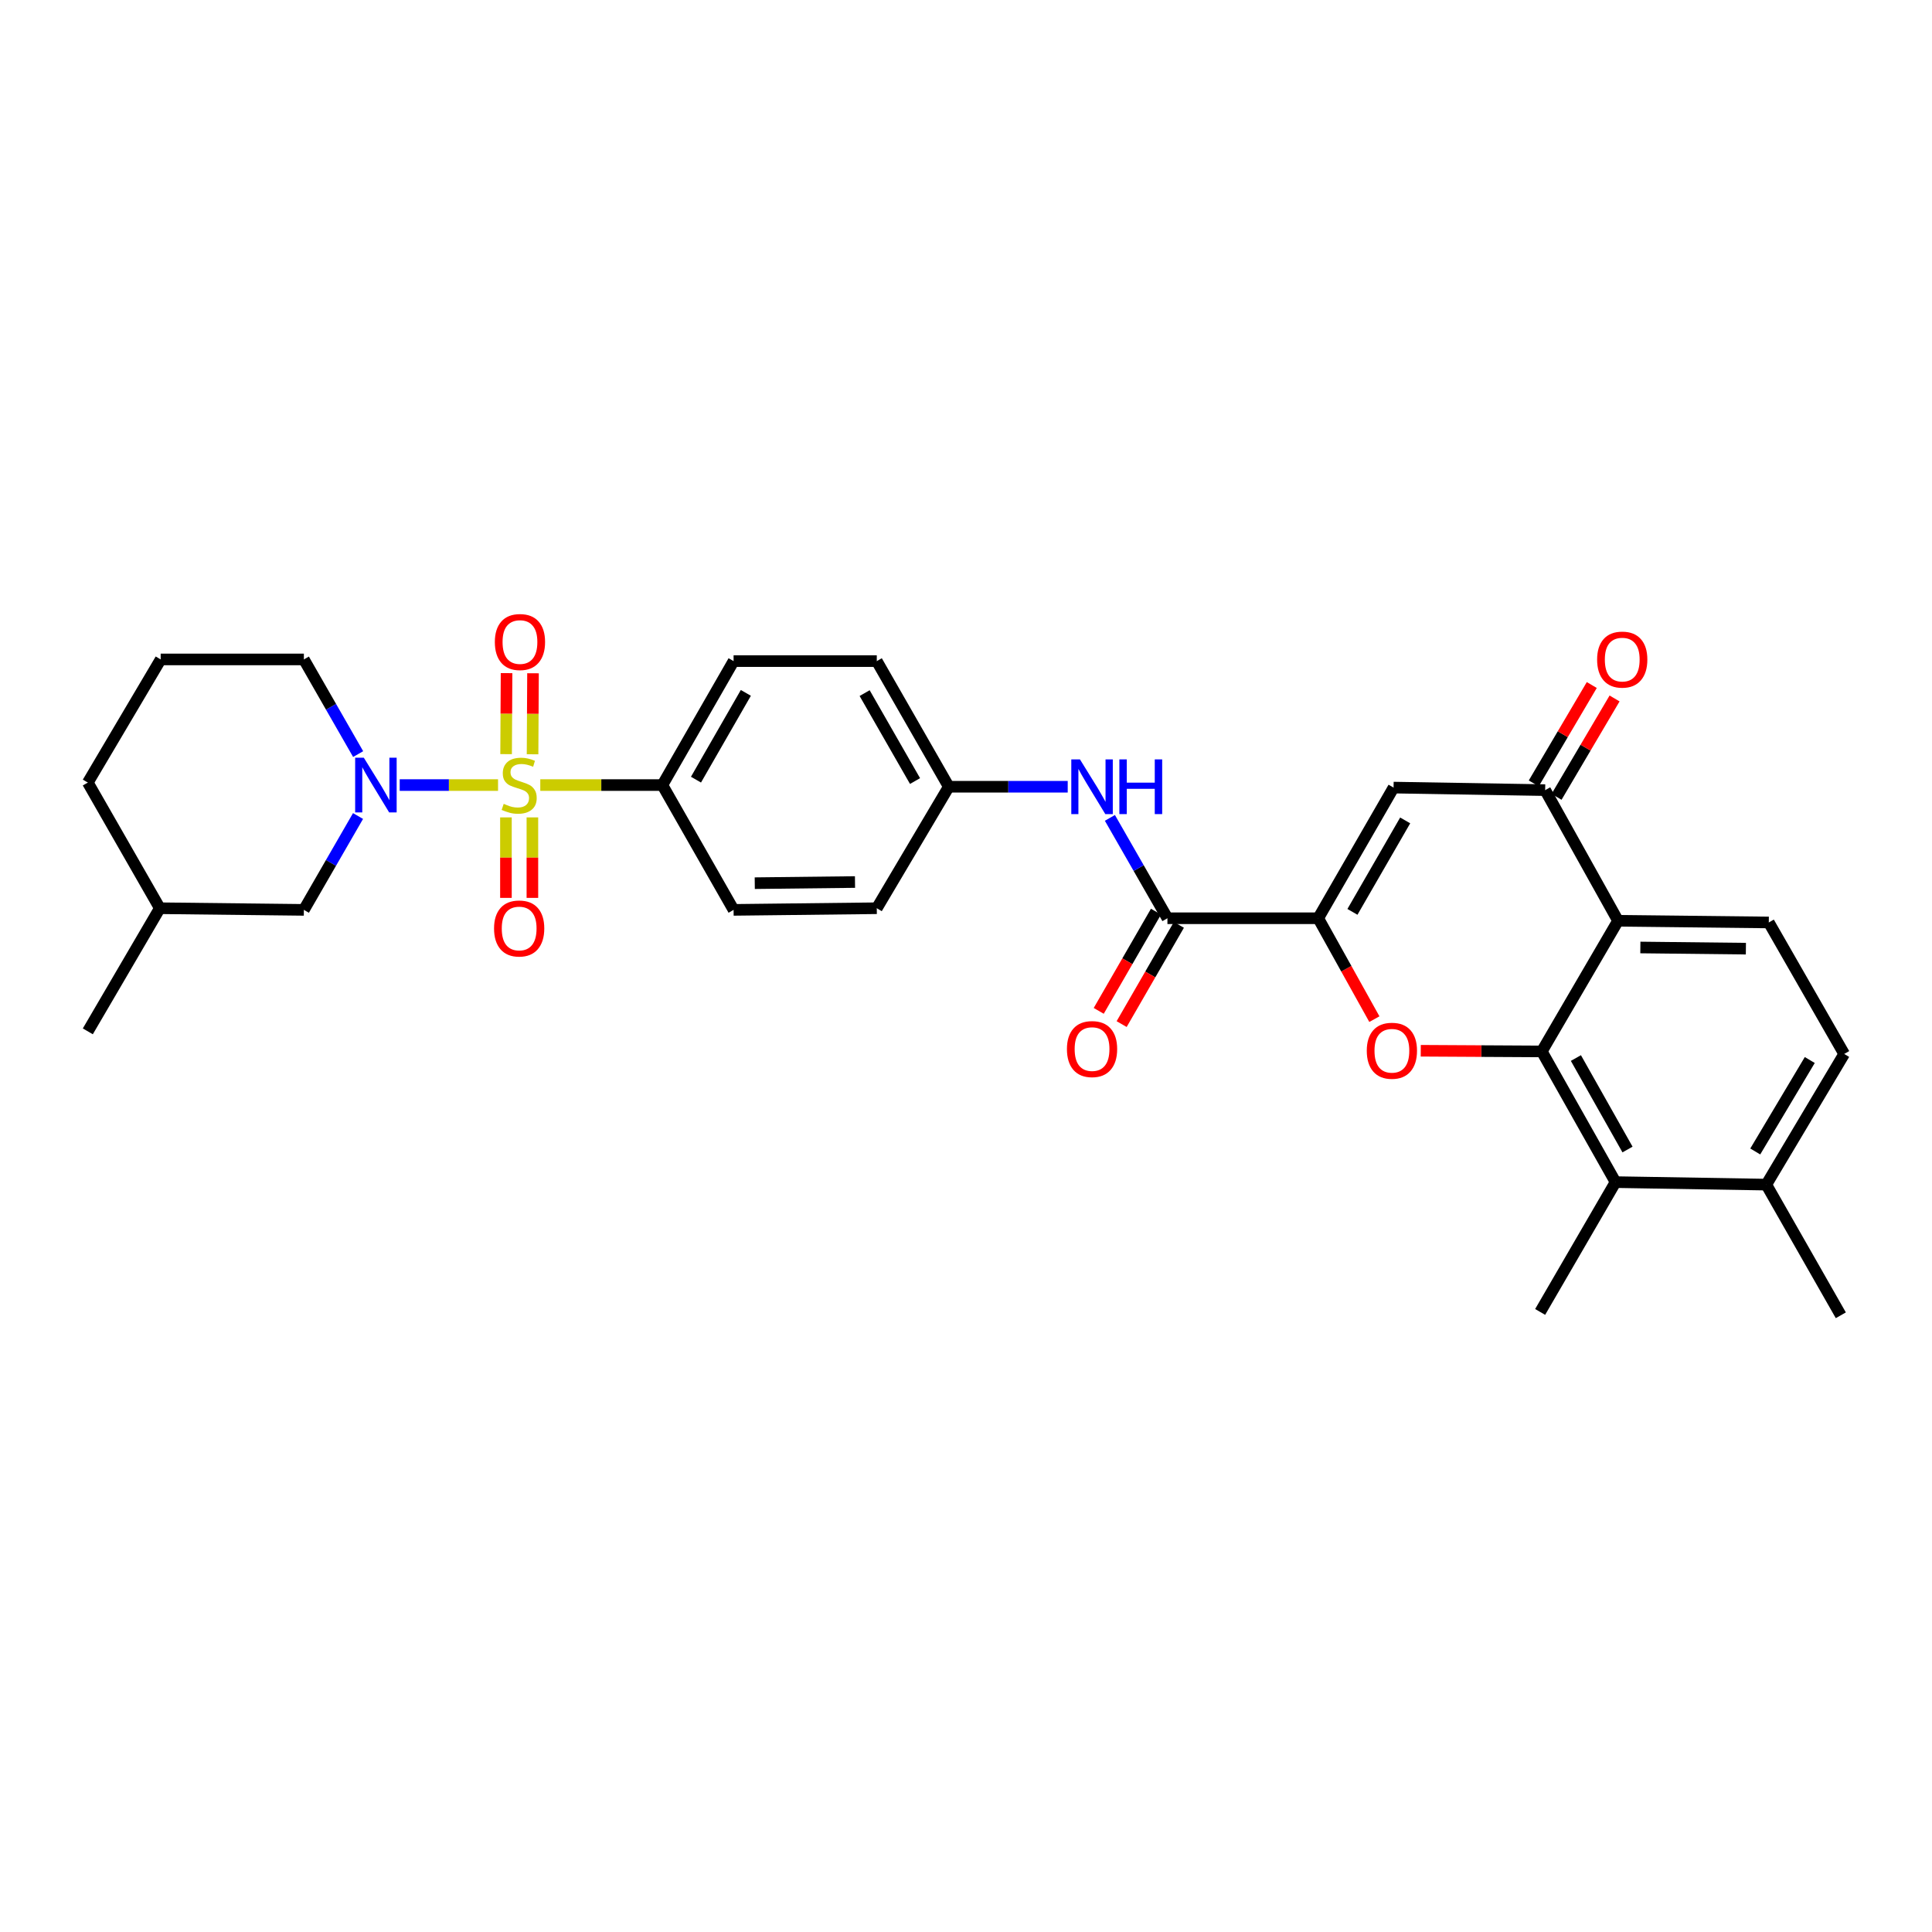 <?xml version='1.0' encoding='iso-8859-1'?>
<svg version='1.1' baseProfile='full'
              xmlns='http://www.w3.org/2000/svg'
                      xmlns:rdkit='http://www.rdkit.org/xml'
                      xmlns:xlink='http://www.w3.org/1999/xlink'
                  xml:space='preserve'
width='1000px' height='1000px' viewBox='0 0 1000 1000'>
<!-- END OF HEADER -->
<rect style='opacity:1.0;fill:#FFFFFF;stroke:none' width='1000' height='1000' x='0' y='0'> </rect>
<path class='bond-3' d='M 257.784,406.349 L 232.337,406.349' style='fill:none;fill-rule:evenodd;stroke:#CCCC00;stroke-width:6px;stroke-linecap:butt;stroke-linejoin:miter;stroke-opacity:1' />
<path class='bond-3' d='M 232.337,406.349 L 206.889,406.349' style='fill:none;fill-rule:evenodd;stroke:#0000FF;stroke-width:6px;stroke-linecap:butt;stroke-linejoin:miter;stroke-opacity:1' />
<path class='bond-9' d='M 279.651,406.349 L 311.244,406.349' style='fill:none;fill-rule:evenodd;stroke:#CCCC00;stroke-width:6px;stroke-linecap:butt;stroke-linejoin:miter;stroke-opacity:1' />
<path class='bond-9' d='M 311.244,406.349 L 342.838,406.349' style='fill:none;fill-rule:evenodd;stroke:#000000;stroke-width:6px;stroke-linecap:butt;stroke-linejoin:miter;stroke-opacity:1' />
<path class='bond-12' d='M 275.653,390.414 L 275.769,369.448' style='fill:none;fill-rule:evenodd;stroke:#CCCC00;stroke-width:6px;stroke-linecap:butt;stroke-linejoin:miter;stroke-opacity:1' />
<path class='bond-12' d='M 275.769,369.448 L 275.886,348.482' style='fill:none;fill-rule:evenodd;stroke:#FF0000;stroke-width:6px;stroke-linecap:butt;stroke-linejoin:miter;stroke-opacity:1' />
<path class='bond-12' d='M 261.96,390.338 L 262.076,369.372' style='fill:none;fill-rule:evenodd;stroke:#CCCC00;stroke-width:6px;stroke-linecap:butt;stroke-linejoin:miter;stroke-opacity:1' />
<path class='bond-12' d='M 262.076,369.372 L 262.192,348.406' style='fill:none;fill-rule:evenodd;stroke:#FF0000;stroke-width:6px;stroke-linecap:butt;stroke-linejoin:miter;stroke-opacity:1' />
<path class='bond-13' d='M 261.871,423.083 L 261.871,443.913' style='fill:none;fill-rule:evenodd;stroke:#CCCC00;stroke-width:6px;stroke-linecap:butt;stroke-linejoin:miter;stroke-opacity:1' />
<path class='bond-13' d='M 261.871,443.913 L 261.871,464.744' style='fill:none;fill-rule:evenodd;stroke:#FF0000;stroke-width:6px;stroke-linecap:butt;stroke-linejoin:miter;stroke-opacity:1' />
<path class='bond-13' d='M 275.565,423.083 L 275.565,443.913' style='fill:none;fill-rule:evenodd;stroke:#CCCC00;stroke-width:6px;stroke-linecap:butt;stroke-linejoin:miter;stroke-opacity:1' />
<path class='bond-13' d='M 275.565,443.913 L 275.565,464.744' style='fill:none;fill-rule:evenodd;stroke:#FF0000;stroke-width:6px;stroke-linecap:butt;stroke-linejoin:miter;stroke-opacity:1' />
<path class='bond-0' d='M 798.03,544.219 L 766.705,544.044' style='fill:none;fill-rule:evenodd;stroke:#000000;stroke-width:6px;stroke-linecap:butt;stroke-linejoin:miter;stroke-opacity:1' />
<path class='bond-0' d='M 766.705,544.044 L 735.381,543.869' style='fill:none;fill-rule:evenodd;stroke:#FF0000;stroke-width:6px;stroke-linecap:butt;stroke-linejoin:miter;stroke-opacity:1' />
<path class='bond-8' d='M 798.03,544.219 L 836.196,611.865' style='fill:none;fill-rule:evenodd;stroke:#000000;stroke-width:6px;stroke-linecap:butt;stroke-linejoin:miter;stroke-opacity:1' />
<path class='bond-8' d='M 815.681,547.637 L 842.397,594.989' style='fill:none;fill-rule:evenodd;stroke:#000000;stroke-width:6px;stroke-linecap:butt;stroke-linejoin:miter;stroke-opacity:1' />
<path class='bond-33' d='M 798.03,544.219 L 837.49,476.597' style='fill:none;fill-rule:evenodd;stroke:#000000;stroke-width:6px;stroke-linecap:butt;stroke-linejoin:miter;stroke-opacity:1' />
<path class='bond-1' d='M 711.377,527.506 L 696.841,501.397' style='fill:none;fill-rule:evenodd;stroke:#FF0000;stroke-width:6px;stroke-linecap:butt;stroke-linejoin:miter;stroke-opacity:1' />
<path class='bond-1' d='M 696.841,501.397 L 682.305,475.288' style='fill:none;fill-rule:evenodd;stroke:#000000;stroke-width:6px;stroke-linecap:butt;stroke-linejoin:miter;stroke-opacity:1' />
<path class='bond-2' d='M 682.305,475.288 L 604.26,475.288' style='fill:none;fill-rule:evenodd;stroke:#000000;stroke-width:6px;stroke-linecap:butt;stroke-linejoin:miter;stroke-opacity:1' />
<path class='bond-5' d='M 682.305,475.288 L 721.308,407.658' style='fill:none;fill-rule:evenodd;stroke:#000000;stroke-width:6px;stroke-linecap:butt;stroke-linejoin:miter;stroke-opacity:1' />
<path class='bond-5' d='M 700.018,471.985 L 727.32,424.643' style='fill:none;fill-rule:evenodd;stroke:#000000;stroke-width:6px;stroke-linecap:butt;stroke-linejoin:miter;stroke-opacity:1' />
<path class='bond-14' d='M 185.32,422.374 L 171.302,446.663' style='fill:none;fill-rule:evenodd;stroke:#0000FF;stroke-width:6px;stroke-linecap:butt;stroke-linejoin:miter;stroke-opacity:1' />
<path class='bond-14' d='M 171.302,446.663 L 157.284,470.952' style='fill:none;fill-rule:evenodd;stroke:#000000;stroke-width:6px;stroke-linecap:butt;stroke-linejoin:miter;stroke-opacity:1' />
<path class='bond-22' d='M 185.375,390.315 L 171.33,365.818' style='fill:none;fill-rule:evenodd;stroke:#0000FF;stroke-width:6px;stroke-linecap:butt;stroke-linejoin:miter;stroke-opacity:1' />
<path class='bond-22' d='M 171.33,365.818 L 157.284,341.321' style='fill:none;fill-rule:evenodd;stroke:#000000;stroke-width:6px;stroke-linecap:butt;stroke-linejoin:miter;stroke-opacity:1' />
<path class='bond-4' d='M 837.49,476.597 L 799.772,408.966' style='fill:none;fill-rule:evenodd;stroke:#000000;stroke-width:6px;stroke-linecap:butt;stroke-linejoin:miter;stroke-opacity:1' />
<path class='bond-11' d='M 837.49,476.597 L 915.527,477.464' style='fill:none;fill-rule:evenodd;stroke:#000000;stroke-width:6px;stroke-linecap:butt;stroke-linejoin:miter;stroke-opacity:1' />
<path class='bond-11' d='M 849.043,490.419 L 903.669,491.026' style='fill:none;fill-rule:evenodd;stroke:#000000;stroke-width:6px;stroke-linecap:butt;stroke-linejoin:miter;stroke-opacity:1' />
<path class='bond-6' d='M 721.308,407.658 L 799.772,408.966' style='fill:none;fill-rule:evenodd;stroke:#000000;stroke-width:6px;stroke-linecap:butt;stroke-linejoin:miter;stroke-opacity:1' />
<path class='bond-16' d='M 805.669,412.444 L 820.685,386.983' style='fill:none;fill-rule:evenodd;stroke:#000000;stroke-width:6px;stroke-linecap:butt;stroke-linejoin:miter;stroke-opacity:1' />
<path class='bond-16' d='M 820.685,386.983 L 835.7,361.522' style='fill:none;fill-rule:evenodd;stroke:#FF0000;stroke-width:6px;stroke-linecap:butt;stroke-linejoin:miter;stroke-opacity:1' />
<path class='bond-16' d='M 793.874,405.488 L 808.89,380.027' style='fill:none;fill-rule:evenodd;stroke:#000000;stroke-width:6px;stroke-linecap:butt;stroke-linejoin:miter;stroke-opacity:1' />
<path class='bond-16' d='M 808.89,380.027 L 823.905,354.566' style='fill:none;fill-rule:evenodd;stroke:#FF0000;stroke-width:6px;stroke-linecap:butt;stroke-linejoin:miter;stroke-opacity:1' />
<path class='bond-7' d='M 604.26,475.288 L 589.371,449.313' style='fill:none;fill-rule:evenodd;stroke:#000000;stroke-width:6px;stroke-linecap:butt;stroke-linejoin:miter;stroke-opacity:1' />
<path class='bond-7' d='M 589.371,449.313 L 574.482,423.338' style='fill:none;fill-rule:evenodd;stroke:#0000FF;stroke-width:6px;stroke-linecap:butt;stroke-linejoin:miter;stroke-opacity:1' />
<path class='bond-17' d='M 598.33,471.867 L 583.514,497.546' style='fill:none;fill-rule:evenodd;stroke:#000000;stroke-width:6px;stroke-linecap:butt;stroke-linejoin:miter;stroke-opacity:1' />
<path class='bond-17' d='M 583.514,497.546 L 568.699,523.225' style='fill:none;fill-rule:evenodd;stroke:#FF0000;stroke-width:6px;stroke-linecap:butt;stroke-linejoin:miter;stroke-opacity:1' />
<path class='bond-17' d='M 610.191,478.71 L 595.375,504.389' style='fill:none;fill-rule:evenodd;stroke:#000000;stroke-width:6px;stroke-linecap:butt;stroke-linejoin:miter;stroke-opacity:1' />
<path class='bond-17' d='M 595.375,504.389 L 580.56,530.068' style='fill:none;fill-rule:evenodd;stroke:#FF0000;stroke-width:6px;stroke-linecap:butt;stroke-linejoin:miter;stroke-opacity:1' />
<path class='bond-15' d='M 836.196,611.865 L 914.234,613.158' style='fill:none;fill-rule:evenodd;stroke:#000000;stroke-width:6px;stroke-linecap:butt;stroke-linejoin:miter;stroke-opacity:1' />
<path class='bond-26' d='M 836.196,611.865 L 797.178,679.054' style='fill:none;fill-rule:evenodd;stroke:#000000;stroke-width:6px;stroke-linecap:butt;stroke-linejoin:miter;stroke-opacity:1' />
<path class='bond-19' d='M 342.838,406.349 L 379.703,342.188' style='fill:none;fill-rule:evenodd;stroke:#000000;stroke-width:6px;stroke-linecap:butt;stroke-linejoin:miter;stroke-opacity:1' />
<path class='bond-19' d='M 360.241,403.547 L 386.047,358.634' style='fill:none;fill-rule:evenodd;stroke:#000000;stroke-width:6px;stroke-linecap:butt;stroke-linejoin:miter;stroke-opacity:1' />
<path class='bond-20' d='M 342.838,406.349 L 379.703,470.952' style='fill:none;fill-rule:evenodd;stroke:#000000;stroke-width:6px;stroke-linecap:butt;stroke-linejoin:miter;stroke-opacity:1' />
<path class='bond-10' d='M 552.648,407.217 L 521.87,407.217' style='fill:none;fill-rule:evenodd;stroke:#0000FF;stroke-width:6px;stroke-linecap:butt;stroke-linejoin:miter;stroke-opacity:1' />
<path class='bond-10' d='M 521.87,407.217 L 491.092,407.217' style='fill:none;fill-rule:evenodd;stroke:#000000;stroke-width:6px;stroke-linecap:butt;stroke-linejoin:miter;stroke-opacity:1' />
<path class='bond-18' d='M 915.527,477.464 L 954.545,545.528' style='fill:none;fill-rule:evenodd;stroke:#000000;stroke-width:6px;stroke-linecap:butt;stroke-linejoin:miter;stroke-opacity:1' />
<path class='bond-25' d='M 157.284,470.952 L 82.724,470.1' style='fill:none;fill-rule:evenodd;stroke:#000000;stroke-width:6px;stroke-linecap:butt;stroke-linejoin:miter;stroke-opacity:1' />
<path class='bond-28' d='M 914.234,613.158 L 952.803,680.788' style='fill:none;fill-rule:evenodd;stroke:#000000;stroke-width:6px;stroke-linecap:butt;stroke-linejoin:miter;stroke-opacity:1' />
<path class='bond-34' d='M 914.234,613.158 L 954.545,545.528' style='fill:none;fill-rule:evenodd;stroke:#000000;stroke-width:6px;stroke-linecap:butt;stroke-linejoin:miter;stroke-opacity:1' />
<path class='bond-34' d='M 908.518,596.002 L 936.736,548.661' style='fill:none;fill-rule:evenodd;stroke:#000000;stroke-width:6px;stroke-linecap:butt;stroke-linejoin:miter;stroke-opacity:1' />
<path class='bond-24' d='M 379.703,342.188 L 453.823,342.188' style='fill:none;fill-rule:evenodd;stroke:#000000;stroke-width:6px;stroke-linecap:butt;stroke-linejoin:miter;stroke-opacity:1' />
<path class='bond-23' d='M 379.703,470.952 L 453.823,470.1' style='fill:none;fill-rule:evenodd;stroke:#000000;stroke-width:6px;stroke-linecap:butt;stroke-linejoin:miter;stroke-opacity:1' />
<path class='bond-23' d='M 390.664,457.132 L 442.547,456.535' style='fill:none;fill-rule:evenodd;stroke:#000000;stroke-width:6px;stroke-linecap:butt;stroke-linejoin:miter;stroke-opacity:1' />
<path class='bond-21' d='M 491.092,407.217 L 453.823,470.1' style='fill:none;fill-rule:evenodd;stroke:#000000;stroke-width:6px;stroke-linecap:butt;stroke-linejoin:miter;stroke-opacity:1' />
<path class='bond-31' d='M 491.092,407.217 L 453.823,342.188' style='fill:none;fill-rule:evenodd;stroke:#000000;stroke-width:6px;stroke-linecap:butt;stroke-linejoin:miter;stroke-opacity:1' />
<path class='bond-31' d='M 473.621,404.271 L 447.533,358.751' style='fill:none;fill-rule:evenodd;stroke:#000000;stroke-width:6px;stroke-linecap:butt;stroke-linejoin:miter;stroke-opacity:1' />
<path class='bond-27' d='M 157.284,341.321 L 83.165,341.321' style='fill:none;fill-rule:evenodd;stroke:#000000;stroke-width:6px;stroke-linecap:butt;stroke-linejoin:miter;stroke-opacity:1' />
<path class='bond-30' d='M 82.724,470.1 L 45.455,533.827' style='fill:none;fill-rule:evenodd;stroke:#000000;stroke-width:6px;stroke-linecap:butt;stroke-linejoin:miter;stroke-opacity:1' />
<path class='bond-32' d='M 82.724,470.1 L 45.455,405.056' style='fill:none;fill-rule:evenodd;stroke:#000000;stroke-width:6px;stroke-linecap:butt;stroke-linejoin:miter;stroke-opacity:1' />
<path class='bond-29' d='M 83.165,341.321 L 45.455,405.056' style='fill:none;fill-rule:evenodd;stroke:#000000;stroke-width:6px;stroke-linecap:butt;stroke-linejoin:miter;stroke-opacity:1' />
<path  class='atom-0' d='M 260.718 416.069
Q 261.038 416.189, 262.358 416.749
Q 263.678 417.309, 265.118 417.669
Q 266.598 417.989, 268.038 417.989
Q 270.718 417.989, 272.278 416.709
Q 273.838 415.389, 273.838 413.109
Q 273.838 411.549, 273.038 410.589
Q 272.278 409.629, 271.078 409.109
Q 269.878 408.589, 267.878 407.989
Q 265.358 407.229, 263.838 406.509
Q 262.358 405.789, 261.278 404.269
Q 260.238 402.749, 260.238 400.189
Q 260.238 396.629, 262.638 394.429
Q 265.078 392.229, 269.878 392.229
Q 273.158 392.229, 276.878 393.789
L 275.958 396.869
Q 272.558 395.469, 269.998 395.469
Q 267.238 395.469, 265.718 396.629
Q 264.198 397.749, 264.238 399.709
Q 264.238 401.229, 264.998 402.149
Q 265.798 403.069, 266.918 403.589
Q 268.078 404.109, 269.998 404.709
Q 272.558 405.509, 274.078 406.309
Q 275.598 407.109, 276.678 408.749
Q 277.798 410.349, 277.798 413.109
Q 277.798 417.029, 275.158 419.149
Q 272.558 421.229, 268.198 421.229
Q 265.678 421.229, 263.758 420.669
Q 261.878 420.149, 259.638 419.229
L 260.718 416.069
' fill='#CCCC00'/>
<path  class='atom-2' d='M 707.441 543.866
Q 707.441 537.066, 710.801 533.266
Q 714.161 529.466, 720.441 529.466
Q 726.721 529.466, 730.081 533.266
Q 733.441 537.066, 733.441 543.866
Q 733.441 550.746, 730.041 554.666
Q 726.641 558.546, 720.441 558.546
Q 714.201 558.546, 710.801 554.666
Q 707.441 550.786, 707.441 543.866
M 720.441 555.346
Q 724.761 555.346, 727.081 552.466
Q 729.441 549.546, 729.441 543.866
Q 729.441 538.306, 727.081 535.506
Q 724.761 532.666, 720.441 532.666
Q 716.121 532.666, 713.761 535.466
Q 711.441 538.266, 711.441 543.866
Q 711.441 549.586, 713.761 552.466
Q 716.121 555.346, 720.441 555.346
' fill='#FF0000'/>
<path  class='atom-4' d='M 188.308 392.189
L 197.588 407.189
Q 198.508 408.669, 199.988 411.349
Q 201.468 414.029, 201.548 414.189
L 201.548 392.189
L 205.308 392.189
L 205.308 420.509
L 201.428 420.509
L 191.468 404.109
Q 190.308 402.189, 189.068 399.989
Q 187.868 397.789, 187.508 397.109
L 187.508 420.509
L 183.828 420.509
L 183.828 392.189
L 188.308 392.189
' fill='#0000FF'/>
<path  class='atom-11' d='M 558.982 393.057
L 568.262 408.057
Q 569.182 409.537, 570.662 412.217
Q 572.142 414.897, 572.222 415.057
L 572.222 393.057
L 575.982 393.057
L 575.982 421.377
L 572.102 421.377
L 562.142 404.977
Q 560.982 403.057, 559.742 400.857
Q 558.542 398.657, 558.182 397.977
L 558.182 421.377
L 554.502 421.377
L 554.502 393.057
L 558.982 393.057
' fill='#0000FF'/>
<path  class='atom-11' d='M 579.382 393.057
L 583.222 393.057
L 583.222 405.097
L 597.702 405.097
L 597.702 393.057
L 601.542 393.057
L 601.542 421.377
L 597.702 421.377
L 597.702 408.297
L 583.222 408.297
L 583.222 421.377
L 579.382 421.377
L 579.382 393.057
' fill='#0000FF'/>
<path  class='atom-13' d='M 256.129 332.31
Q 256.129 325.51, 259.489 321.71
Q 262.849 317.91, 269.129 317.91
Q 275.409 317.91, 278.769 321.71
Q 282.129 325.51, 282.129 332.31
Q 282.129 339.19, 278.729 343.11
Q 275.329 346.99, 269.129 346.99
Q 262.889 346.99, 259.489 343.11
Q 256.129 339.23, 256.129 332.31
M 269.129 343.79
Q 273.449 343.79, 275.769 340.91
Q 278.129 337.99, 278.129 332.31
Q 278.129 326.75, 275.769 323.95
Q 273.449 321.11, 269.129 321.11
Q 264.809 321.11, 262.449 323.91
Q 260.129 326.71, 260.129 332.31
Q 260.129 338.03, 262.449 340.91
Q 264.809 343.79, 269.129 343.79
' fill='#FF0000'/>
<path  class='atom-14' d='M 255.718 480.579
Q 255.718 473.779, 259.078 469.979
Q 262.438 466.179, 268.718 466.179
Q 274.998 466.179, 278.358 469.979
Q 281.718 473.779, 281.718 480.579
Q 281.718 487.459, 278.318 491.379
Q 274.918 495.259, 268.718 495.259
Q 262.478 495.259, 259.078 491.379
Q 255.718 487.499, 255.718 480.579
M 268.718 492.059
Q 273.038 492.059, 275.358 489.179
Q 277.718 486.259, 277.718 480.579
Q 277.718 475.019, 275.358 472.219
Q 273.038 469.379, 268.718 469.379
Q 264.398 469.379, 262.038 472.179
Q 259.718 474.979, 259.718 480.579
Q 259.718 486.299, 262.038 489.179
Q 264.398 492.059, 268.718 492.059
' fill='#FF0000'/>
<path  class='atom-17' d='M 826.665 341.401
Q 826.665 334.601, 830.025 330.801
Q 833.385 327.001, 839.665 327.001
Q 845.945 327.001, 849.305 330.801
Q 852.665 334.601, 852.665 341.401
Q 852.665 348.281, 849.265 352.201
Q 845.865 356.081, 839.665 356.081
Q 833.425 356.081, 830.025 352.201
Q 826.665 348.321, 826.665 341.401
M 839.665 352.881
Q 843.985 352.881, 846.305 350.001
Q 848.665 347.081, 848.665 341.401
Q 848.665 335.841, 846.305 333.041
Q 843.985 330.201, 839.665 330.201
Q 835.345 330.201, 832.985 333.001
Q 830.665 335.801, 830.665 341.401
Q 830.665 347.121, 832.985 350.001
Q 835.345 352.881, 839.665 352.881
' fill='#FF0000'/>
<path  class='atom-18' d='M 552.242 542.998
Q 552.242 536.198, 555.602 532.398
Q 558.962 528.598, 565.242 528.598
Q 571.522 528.598, 574.882 532.398
Q 578.242 536.198, 578.242 542.998
Q 578.242 549.878, 574.842 553.798
Q 571.442 557.678, 565.242 557.678
Q 559.002 557.678, 555.602 553.798
Q 552.242 549.918, 552.242 542.998
M 565.242 554.478
Q 569.562 554.478, 571.882 551.598
Q 574.242 548.678, 574.242 542.998
Q 574.242 537.438, 571.882 534.638
Q 569.562 531.798, 565.242 531.798
Q 560.922 531.798, 558.562 534.598
Q 556.242 537.398, 556.242 542.998
Q 556.242 548.718, 558.562 551.598
Q 560.922 554.478, 565.242 554.478
' fill='#FF0000'/>
</svg>
